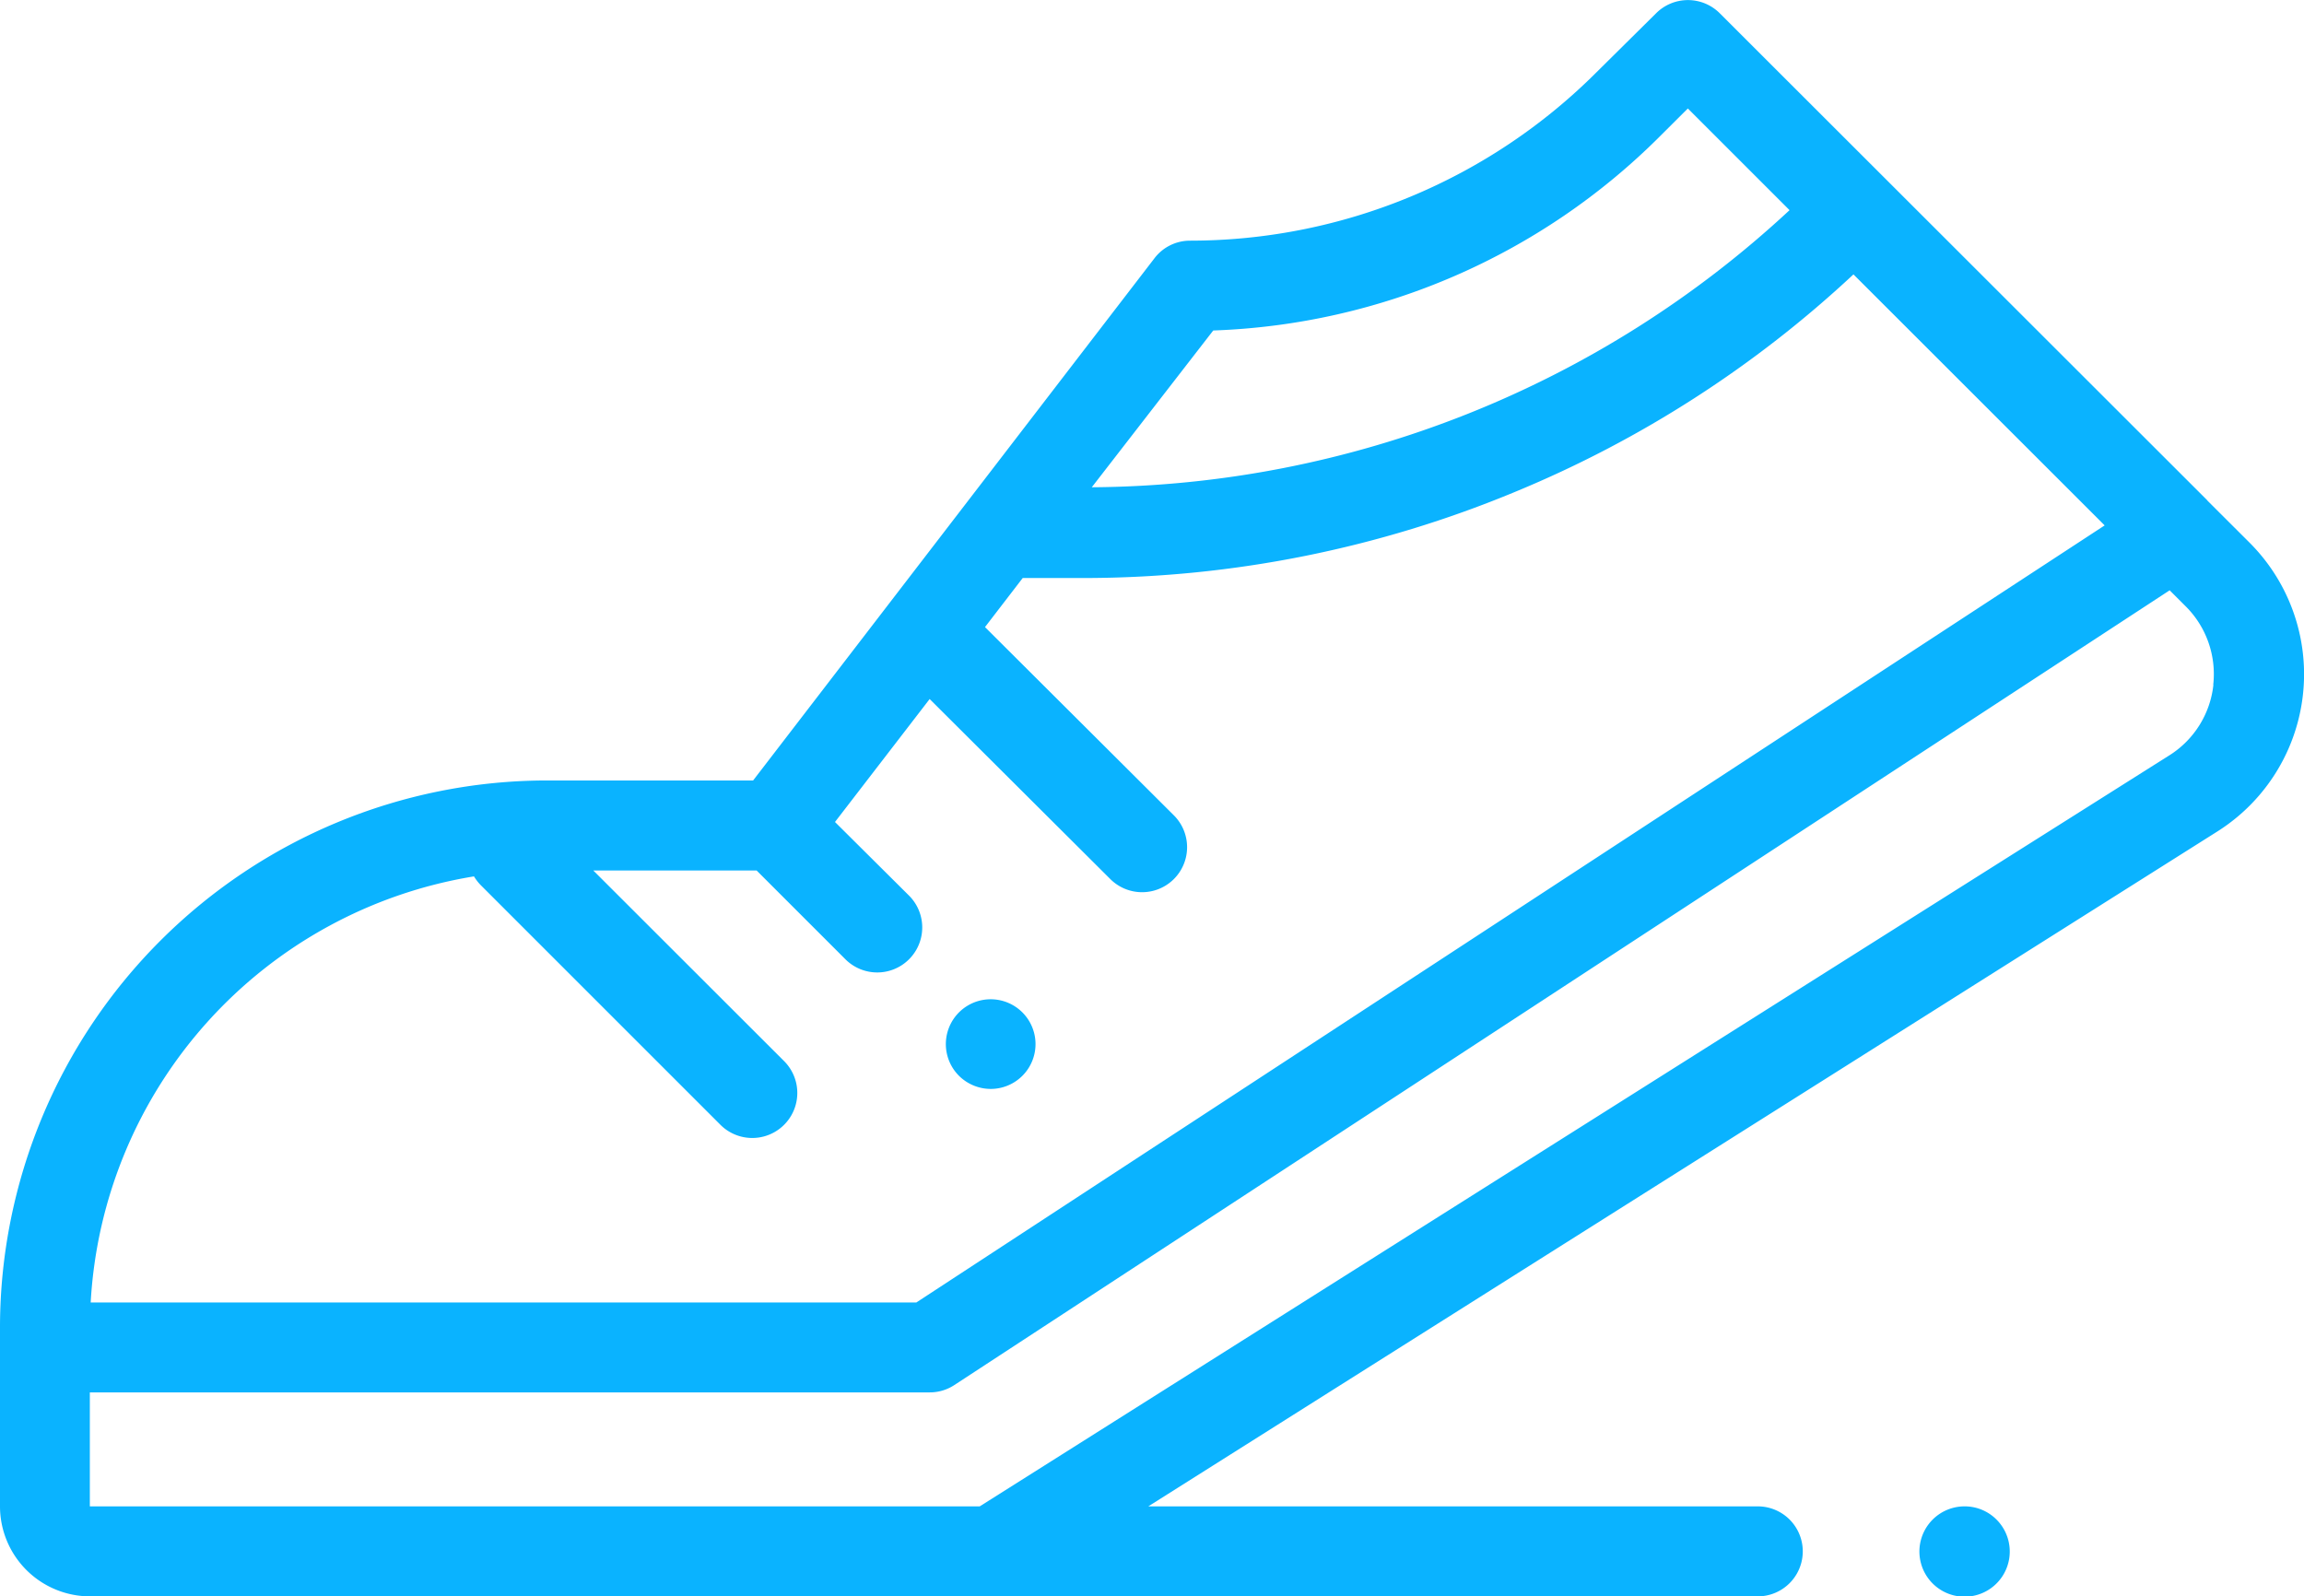 <svg xmlns="http://www.w3.org/2000/svg" viewBox="0 0 271.85 188.38"><defs><style>.cls-1{fill:#0ab3ff}</style></defs><g id="Layer_2" data-name="Layer 2"><g id="コンテンツ"><path class="cls-1" d="M265.39 64l-4.92-4.91-.07-.09-57.49-57.44a5.31 5.31 0 00-7.5 0l-7 6.93a67.85 67.85 0 01-48 19.91 5.27 5.27 0 00-4.19 2.07L88.86 92.1H64.51A64.58 64.58 0 000 156.61v21.15a10.63 10.63 0 0010.62 10.62H207.4a5.31 5.31 0 100-10.62h-71.91l126.12-79.63A21.95 21.95 0 00265.39 64zM143.15 39a78.37 78.37 0 0052.79-23l3.21-3.2 12 12a122.06 122.06 0 01-82.33 32.7zm-87.23 64.41a5.59 5.59 0 00.83 1.07L85 132.73a5.31 5.31 0 007.52-7.51L70 102.72h19.27l10.48 10.48a5.31 5.31 0 007.51-7.51L98.52 97l11.17-14.51L131 103.73a5.31 5.31 0 007.51-7.51L116.22 74l4.45-5.79h7.46A132.88 132.88 0 00178.87 58a132.64 132.64 0 0039.82-25.62L248.33 62l-140.21 91.7H10.7a54 54 0 0145.22-50.28zm205.24-22.6a11.25 11.25 0 01-5.22 8.34L115.6 177.76h-105v-13.45h99.1a5.26 5.26 0 002.91-.87L256 69.66l1.87 1.87a11.28 11.28 0 013.27 9.28zm-29.34 96.95a5.33 5.33 0 103.75 1.56 5.29 5.29 0 00-3.75-1.56z"/><path class="cls-1" d="M116.91 128.5a5.29 5.29 0 10-3.76-1.55 5.34 5.34 0 003.76 1.55z"/></g></g></svg>